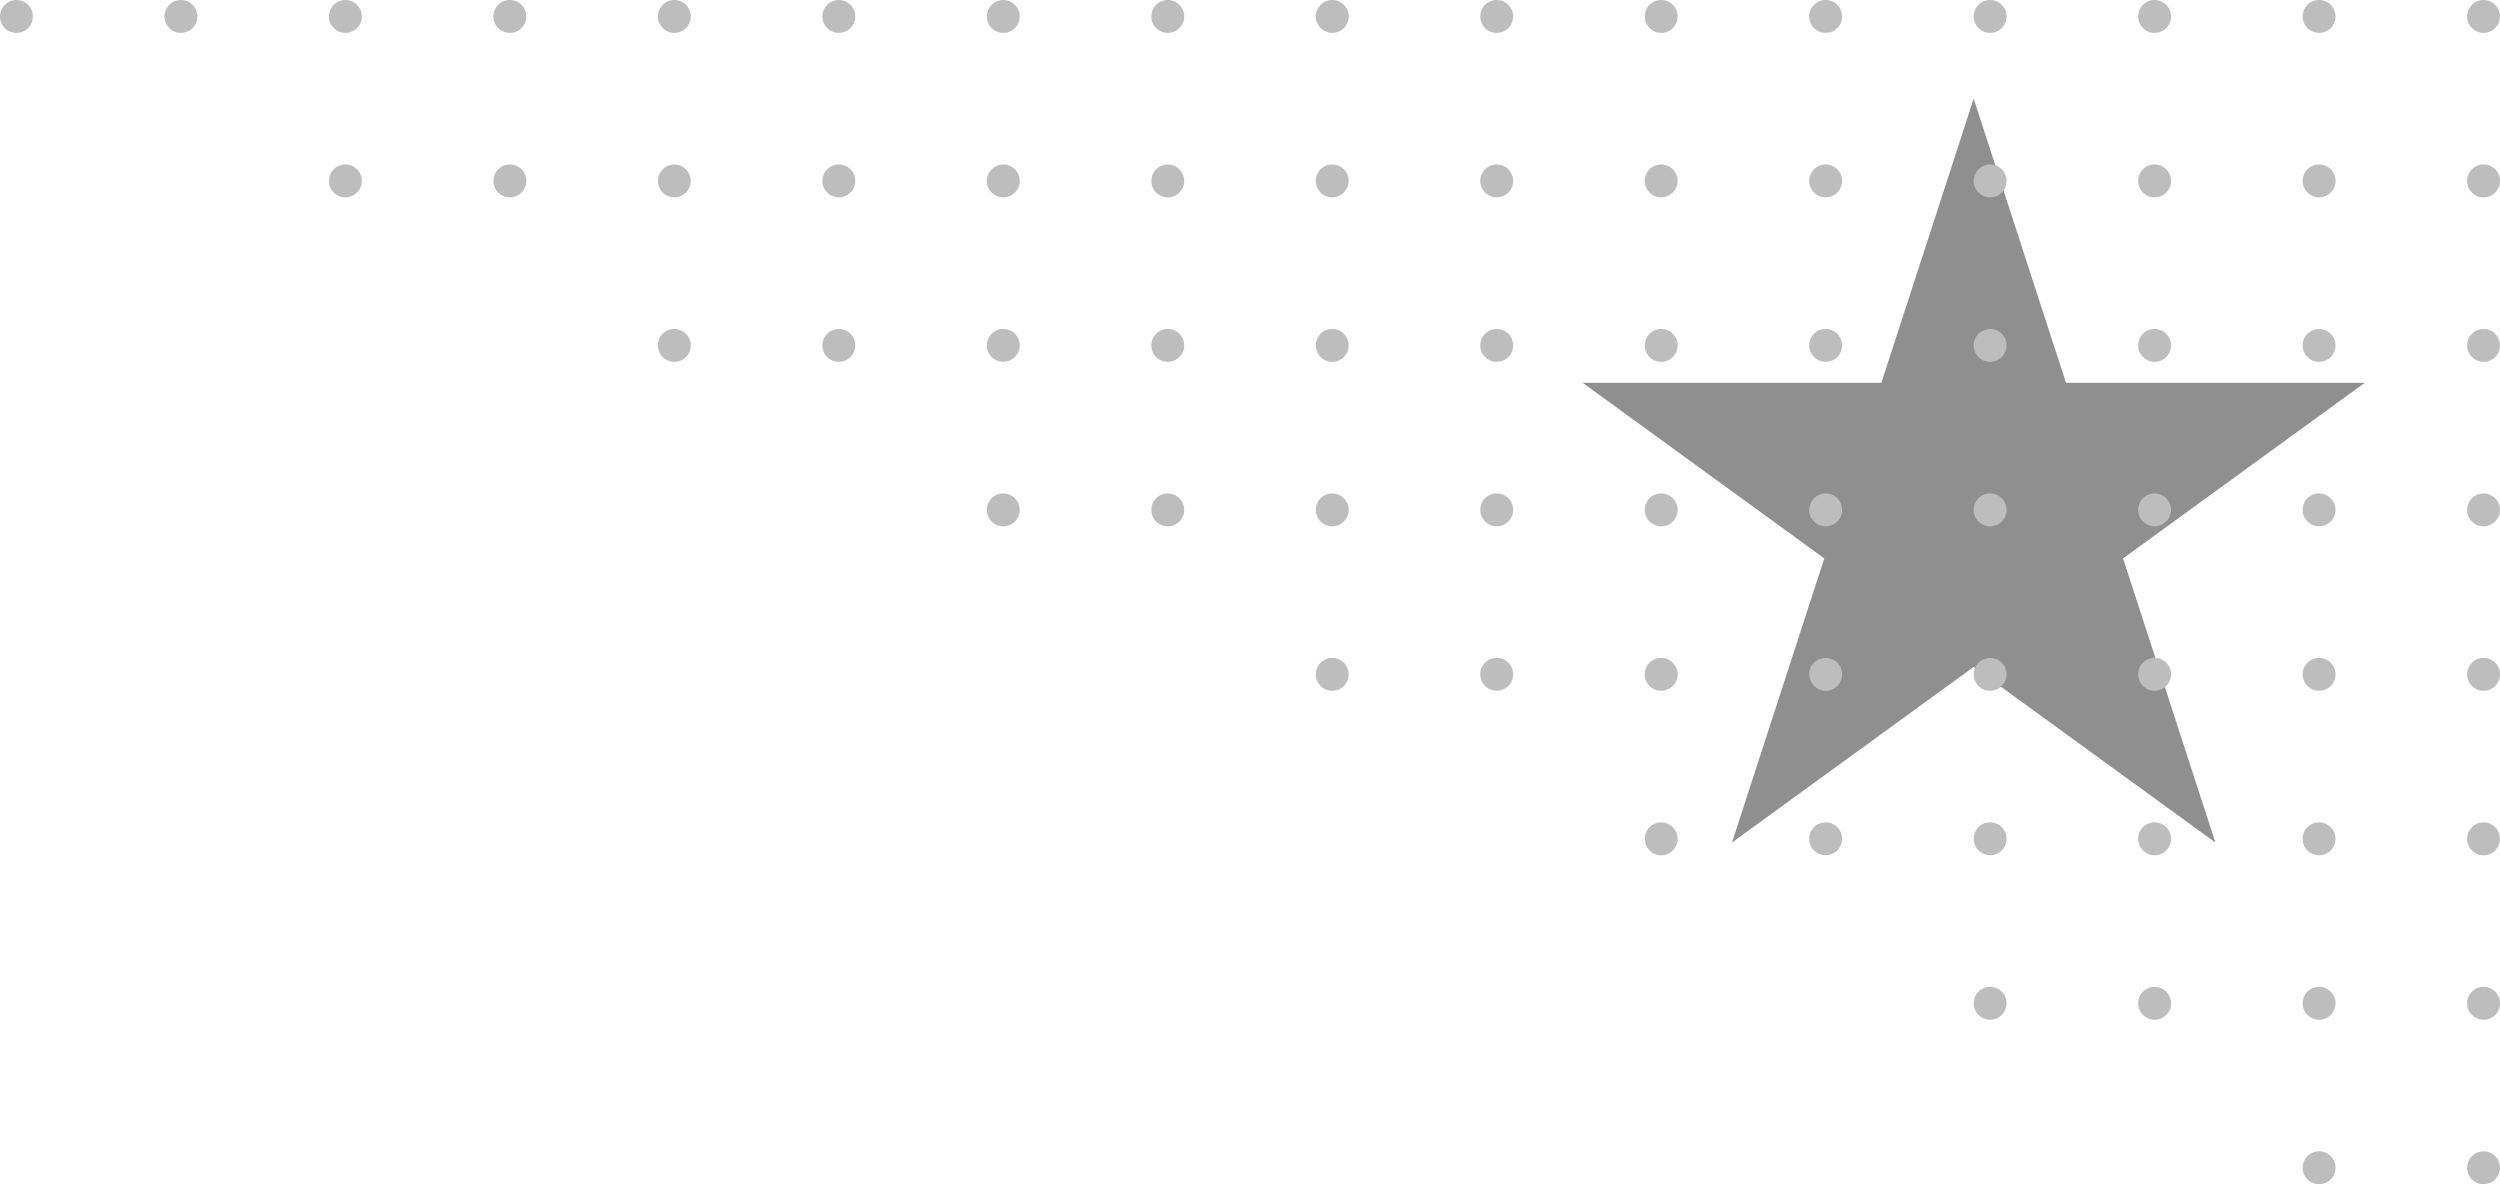 <svg width="152" height="72" viewBox="0 0 152 72" fill="none" xmlns="http://www.w3.org/2000/svg">
<path opacity="0.55" d="M120 6L125.613 23.275H143.776L129.082 33.951L134.695 51.225L120 40.549L105.305 51.225L110.918 33.951L96.224 23.275H114.387L120 6Z" fill="#333333"/>
<circle cx="1" cy="1" r="1" fill="#BDBDBD"/>
<circle cx="11" cy="1" r="1" fill="#BDBDBD"/>
<circle cx="21" cy="1" r="1" fill="#BDBDBD"/>
<circle cx="31" cy="1" r="1" fill="#BDBDBD"/>
<circle cx="41" cy="1" r="1" fill="#BDBDBD"/>
<circle cx="51" cy="1" r="1" fill="#BDBDBD"/>
<circle cx="61" cy="1" r="1" fill="#BDBDBD"/>
<circle cx="71" cy="1" r="1" fill="#BDBDBD"/>
<circle cx="81" cy="1" r="1" fill="#BDBDBD"/>
<circle cx="91" cy="1" r="1" fill="#BDBDBD"/>
<circle cx="101" cy="1" r="1" fill="#BDBDBD"/>
<circle cx="111" cy="1" r="1" fill="#BDBDBD"/>
<circle cx="121" cy="1" r="1" fill="#BDBDBD"/>
<circle cx="131" cy="1" r="1" fill="#BDBDBD"/>
<circle cx="141" cy="1" r="1" fill="#BDBDBD"/>
<circle cx="151" cy="1" r="1" fill="#BDBDBD"/>
<circle cx="21" cy="11" r="1" fill="#BDBDBD"/>
<circle cx="31" cy="11" r="1" fill="#BDBDBD"/>
<circle cx="41" cy="11" r="1" fill="#BDBDBD"/>
<circle cx="51" cy="11" r="1" fill="#BDBDBD"/>
<circle cx="61" cy="11" r="1" fill="#BDBDBD"/>
<circle cx="71" cy="11" r="1" fill="#BDBDBD"/>
<circle cx="81" cy="11" r="1" fill="#BDBDBD"/>
<circle cx="91" cy="11" r="1" fill="#BDBDBD"/>
<circle cx="101" cy="11" r="1" fill="#BDBDBD"/>
<circle cx="111" cy="11" r="1" fill="#BDBDBD"/>
<circle cx="121" cy="11" r="1" fill="#BDBDBD"/>
<circle cx="131" cy="11" r="1" fill="#BDBDBD"/>
<circle cx="141" cy="11" r="1" fill="#BDBDBD"/>
<circle cx="151" cy="11" r="1" fill="#BDBDBD"/>
<circle cx="41" cy="21" r="1" fill="#BDBDBD"/>
<circle cx="51" cy="21" r="1" fill="#BDBDBD"/>
<circle cx="61" cy="21" r="1" fill="#BDBDBD"/>
<circle cx="71" cy="21" r="1" fill="#BDBDBD"/>
<circle cx="81" cy="21" r="1" fill="#BDBDBD"/>
<circle cx="91" cy="21" r="1" fill="#BDBDBD"/>
<circle cx="101" cy="21" r="1" fill="#BDBDBD"/>
<circle cx="111" cy="21" r="1" fill="#BDBDBD"/>
<circle cx="121" cy="21" r="1" fill="#BDBDBD"/>
<circle cx="131" cy="21" r="1" fill="#BDBDBD"/>
<circle cx="141" cy="21" r="1" fill="#BDBDBD"/>
<circle cx="151" cy="21" r="1" fill="#BDBDBD"/>
<circle cx="61" cy="31" r="1" fill="#BDBDBD"/>
<circle cx="71" cy="31" r="1" fill="#BDBDBD"/>
<circle cx="81" cy="31" r="1" fill="#BDBDBD"/>
<circle cx="91" cy="31" r="1" fill="#BDBDBD"/>
<circle cx="101" cy="31" r="1" fill="#BDBDBD"/>
<circle cx="111" cy="31" r="1" fill="#BDBDBD"/>
<circle cx="121" cy="31" r="1" fill="#BDBDBD"/>
<circle cx="131" cy="31" r="1" fill="#BDBDBD"/>
<circle cx="141" cy="31" r="1" fill="#BDBDBD"/>
<circle cx="151" cy="31" r="1" fill="#BDBDBD"/>
<circle cx="81" cy="41" r="1" fill="#BDBDBD"/>
<circle cx="91" cy="41" r="1" fill="#BDBDBD"/>
<circle cx="101" cy="41" r="1" fill="#BDBDBD"/>
<circle cx="111" cy="41" r="1" fill="#BDBDBD"/>
<circle cx="121" cy="41" r="1" fill="#BDBDBD"/>
<circle cx="131" cy="41" r="1" fill="#BDBDBD"/>
<circle cx="141" cy="41" r="1" fill="#BDBDBD"/>
<circle cx="151" cy="41" r="1" fill="#BDBDBD"/>
<circle cx="101" cy="51" r="1" fill="#BDBDBD"/>
<circle cx="111" cy="51" r="1" fill="#BDBDBD"/>
<circle cx="121" cy="51" r="1" fill="#BDBDBD"/>
<circle cx="131" cy="51" r="1" fill="#BDBDBD"/>
<circle cx="141" cy="51" r="1" fill="#BDBDBD"/>
<circle cx="151" cy="51" r="1" fill="#BDBDBD"/>
<circle cx="121" cy="61" r="1" fill="#BDBDBD"/>
<circle cx="131" cy="61" r="1" fill="#BDBDBD"/>
<circle cx="141" cy="61" r="1" fill="#BDBDBD"/>
<circle cx="151" cy="61" r="1" fill="#BDBDBD"/>
<circle cx="141" cy="71" r="1" fill="#BDBDBD"/>
<circle cx="151" cy="71" r="1" fill="#BDBDBD"/>
</svg>
